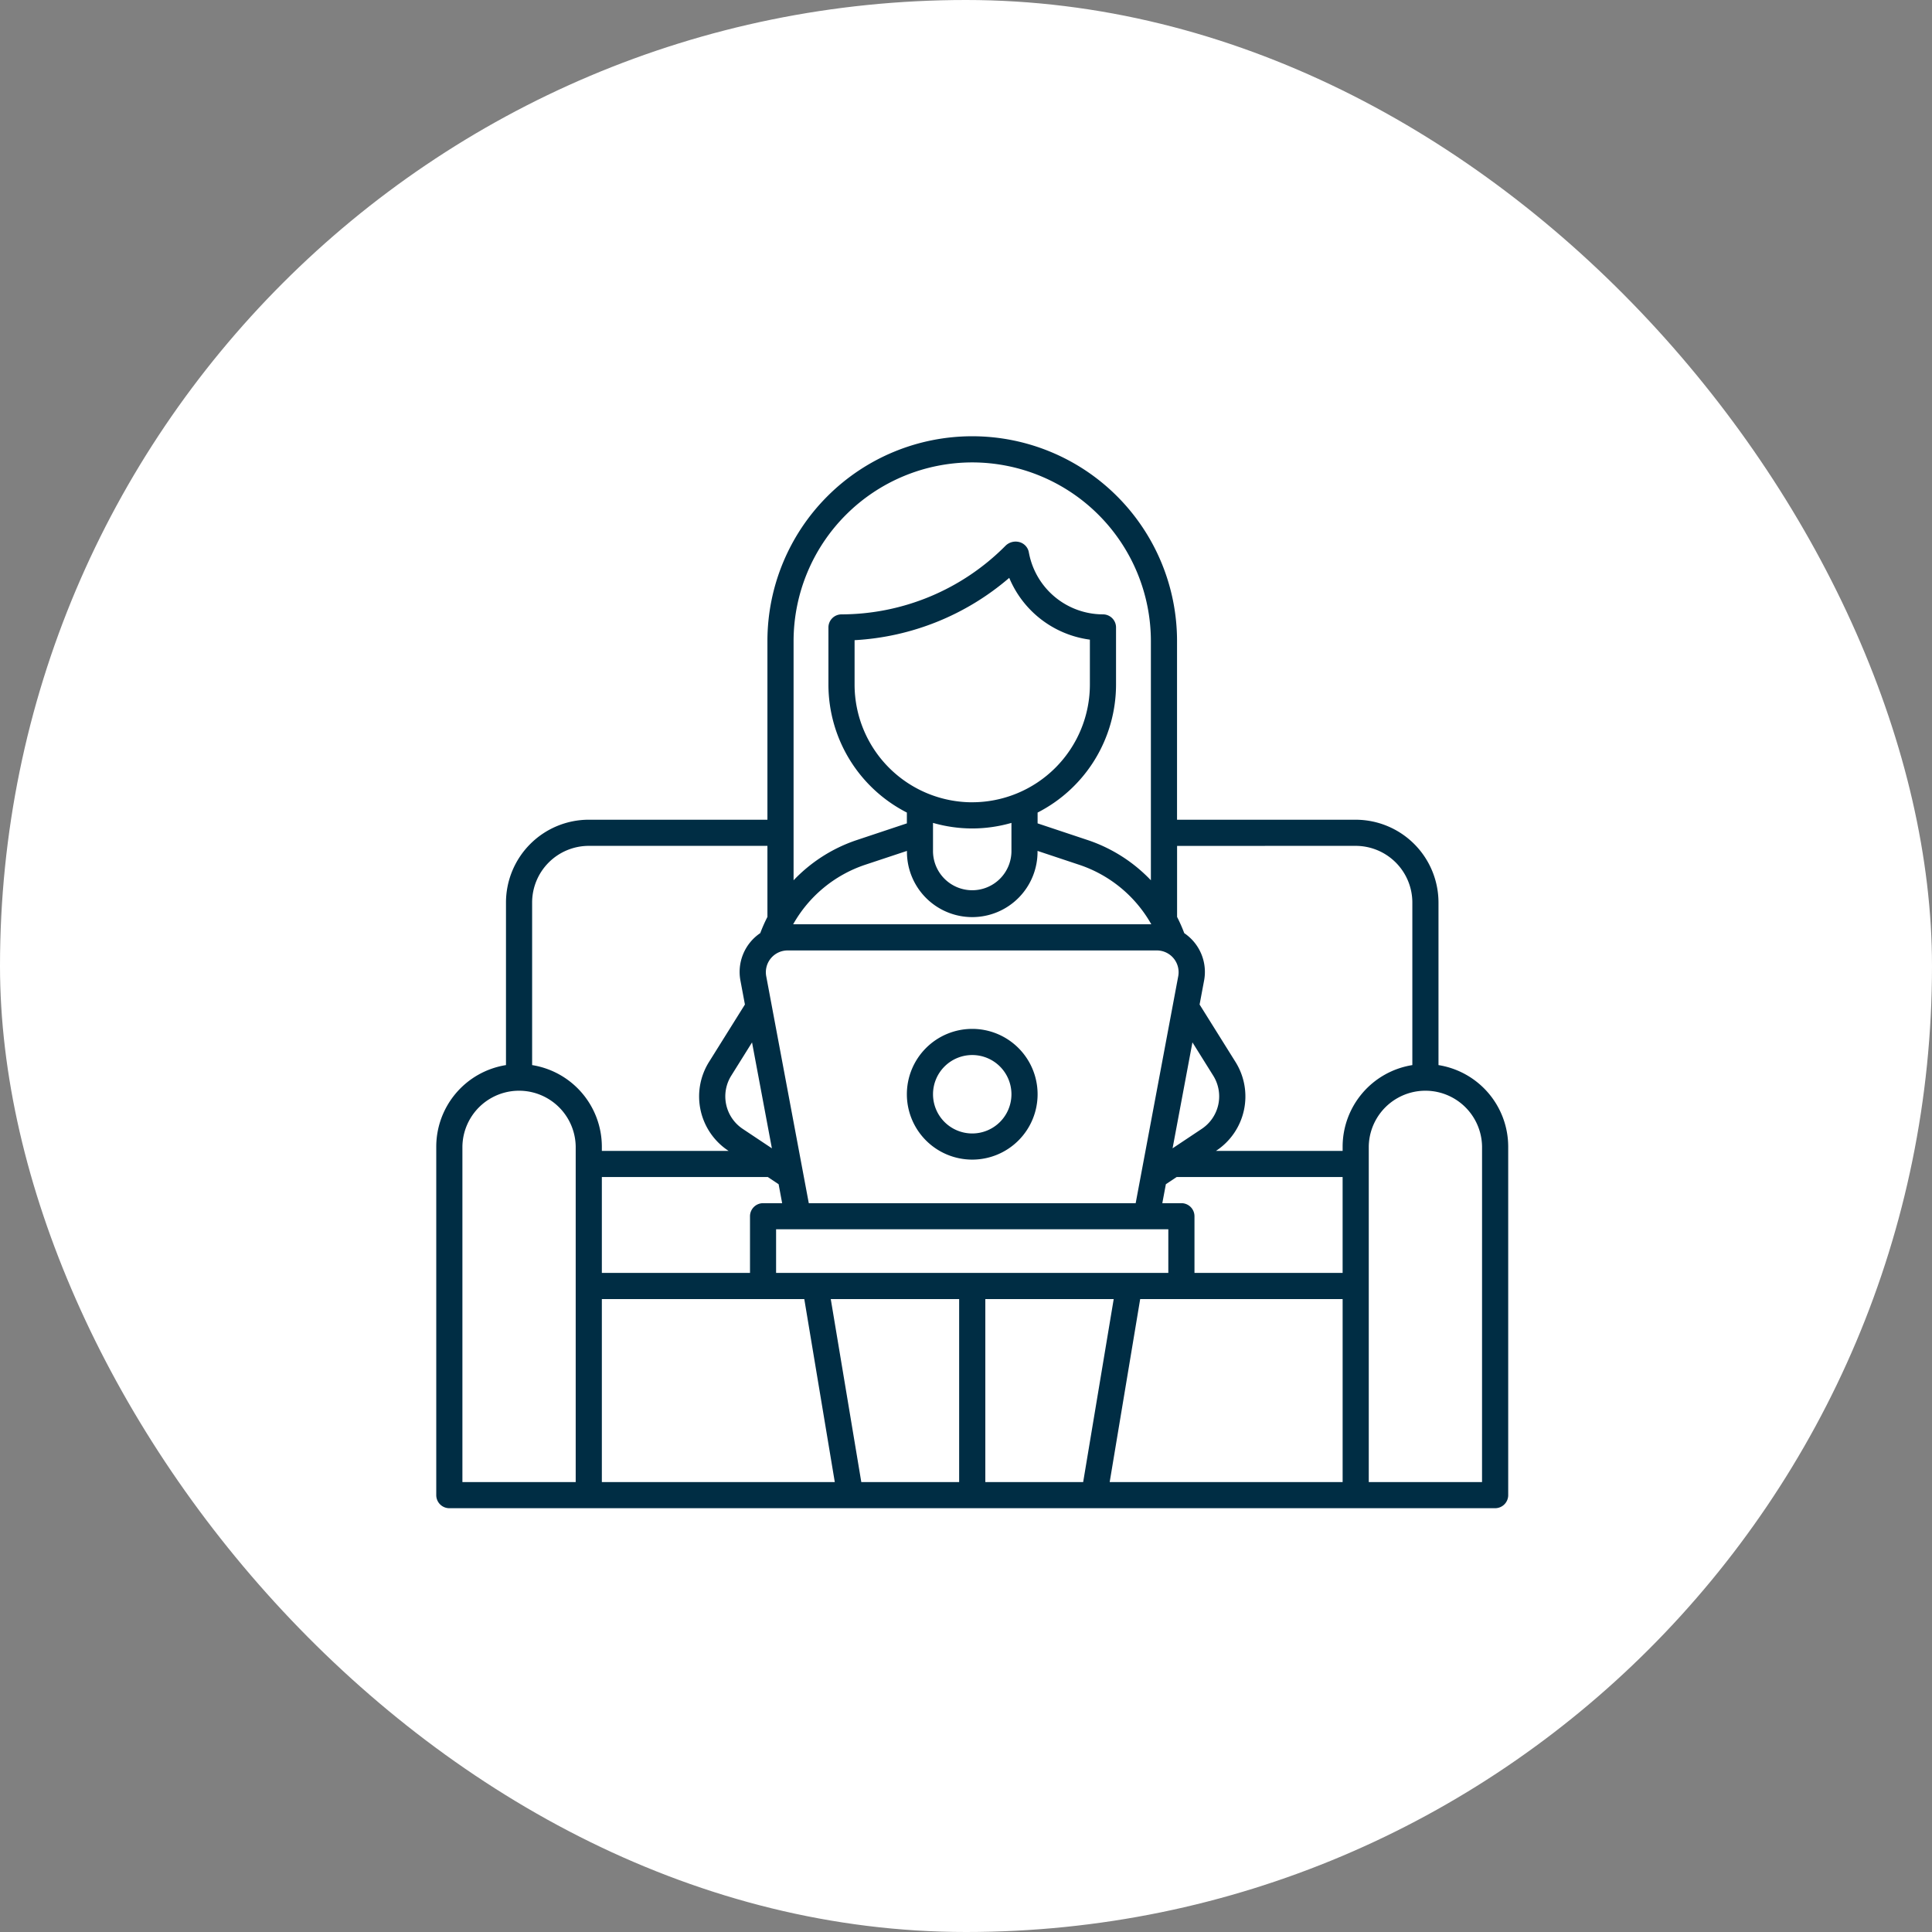 <svg xmlns="http://www.w3.org/2000/svg" width="155" height="155"><rect width="100%" height="100%" fill="#808080" stroke="none"/><g data-name="グループ 44016" transform="translate(-223 -1698)"><rect data-name="長方形 126813" width="155" height="155" rx="77.5" transform="translate(223 1698)" fill="#fff"/><path data-name="長方形 126840" fill="rgba(142,69,69,0)" d="M258 1733h86v86h-86z"/><g fill="#002d44"><path data-name="パス 158701" d="M301 1780.545a5.244 5.244 0 1 0 5.244 5.244 5.244 5.244 0 0 0-5.244-5.244Zm0 8.39a3.146 3.146 0 1 1 3.146-3.146 3.146 3.146 0 0 1-3.146 3.146Z"/><path data-name="パス 158702" d="M338.407 1783.45v-13.043a6.65 6.65 0 0 0-6.642-6.642h-14.334v-14.334a16.431 16.431 0 1 0-32.862 0v14.333h-14.333a6.65 6.65 0 0 0-6.642 6.642v13.044a6.636 6.636 0 0 0-5.594 6.534v27.966a1.049 1.049 0 0 0 1.05 1.05h83.9a1.049 1.049 0 0 0 1.05-1.05v-27.966a6.636 6.636 0 0 0-5.593-6.534Zm-6.643-17.588a4.55 4.55 0 0 1 4.545 4.545v13.043a6.636 6.636 0 0 0-5.593 6.536v.35H320.55l.021-.014a5.219 5.219 0 0 0 1.538-7.143l-2.868-4.588.352-1.879a3.754 3.754 0 0 0-1.583-3.848 12.358 12.358 0 0 0-.575-1.3v-5.7Zm-46.5 34.26v-3.5h31.468v3.5Zm10.498-33.856a5.239 5.239 0 1 0 10.477 0l3.395 1.131a10.424 10.424 0 0 1 5.731 4.753h-28.73a10.424 10.424 0 0 1 5.732-4.757Zm5.238-3.9a9.45 9.45 0 0 1-9.439-9.439v-3.567a20.772 20.772 0 0 0 12.408-5 8.171 8.171 0 0 0 6.47 4.957v3.608a9.45 9.45 0 0 1-9.439 9.439Zm0 2.1a11.483 11.483 0 0 0 3.146-.447v2.2a3.147 3.147 0 1 1-6.293 0v-2.2a11.483 11.483 0 0 0 3.146.447Zm-13.113 30.062-3.414-18.206a1.747 1.747 0 0 1 1.718-2.07h29.618a1.747 1.747 0 0 1 1.718 2.07l-3.414 18.206Zm31.516-5.954-2.33 1.552 1.593-8.5 1.66 2.657a3.132 3.132 0 0 1-.923 4.291Zm-34.476 1.553-2.33-1.553a3.132 3.132 0 0 1-.923-4.287l1.66-2.657Zm.54 2.881.283 1.521h-1.53a1.049 1.049 0 0 0-1.049 1.049v4.545h-11.886v-7.692h13.317Zm-14.182 9.212h16.241l2.447 14.683h-18.688Zm59.431 0v14.682h-18.689l2.447-14.682Zm-11.886-2.1v-4.543a1.049 1.049 0 0 0-1.049-1.049h-1.531l.285-1.521.866-.577h13.314v7.691ZM301 1735.098a14.349 14.349 0 0 1 14.333 14.333v19.192a12.449 12.449 0 0 0-5.036-3.215l-4.053-1.351v-.867a11.541 11.541 0 0 0 6.293-10.263v-4.589a1.049 1.049 0 0 0-1.049-1.049 6.054 6.054 0 0 1-5.927-4.875l-.037-.183a1.049 1.049 0 0 0-.774-.749 1.156 1.156 0 0 0-1.093.316 18.6 18.6 0 0 1-13.145 5.492 1.049 1.049 0 0 0-1.049 1.049v4.588a11.54 11.54 0 0 0 6.293 10.263v.867l-4.053 1.351a12.449 12.449 0 0 0-5.036 3.216v-19.193A14.349 14.349 0 0 1 301 1735.098Zm-30.764 30.764h14.333v5.7a12.358 12.358 0 0 0-.575 1.3 3.754 3.754 0 0 0-1.583 3.847l.352 1.88-2.868 4.588a5.219 5.219 0 0 0 1.538 7.143l.021.014h-10.169v-.35a6.636 6.636 0 0 0-5.594-6.534v-13.043a4.55 4.55 0 0 1 4.545-4.545Zm-1.049 51.04h-9.089v-26.918a4.545 4.545 0 0 1 9.089 0Zm22.913 0-2.45-14.682h10.3v14.682Zm17.8 0h-7.85v-14.682h10.3Zm32 0h-9.087v-26.918a4.545 4.545 0 0 1 9.089 0Z"/></g></g></svg>